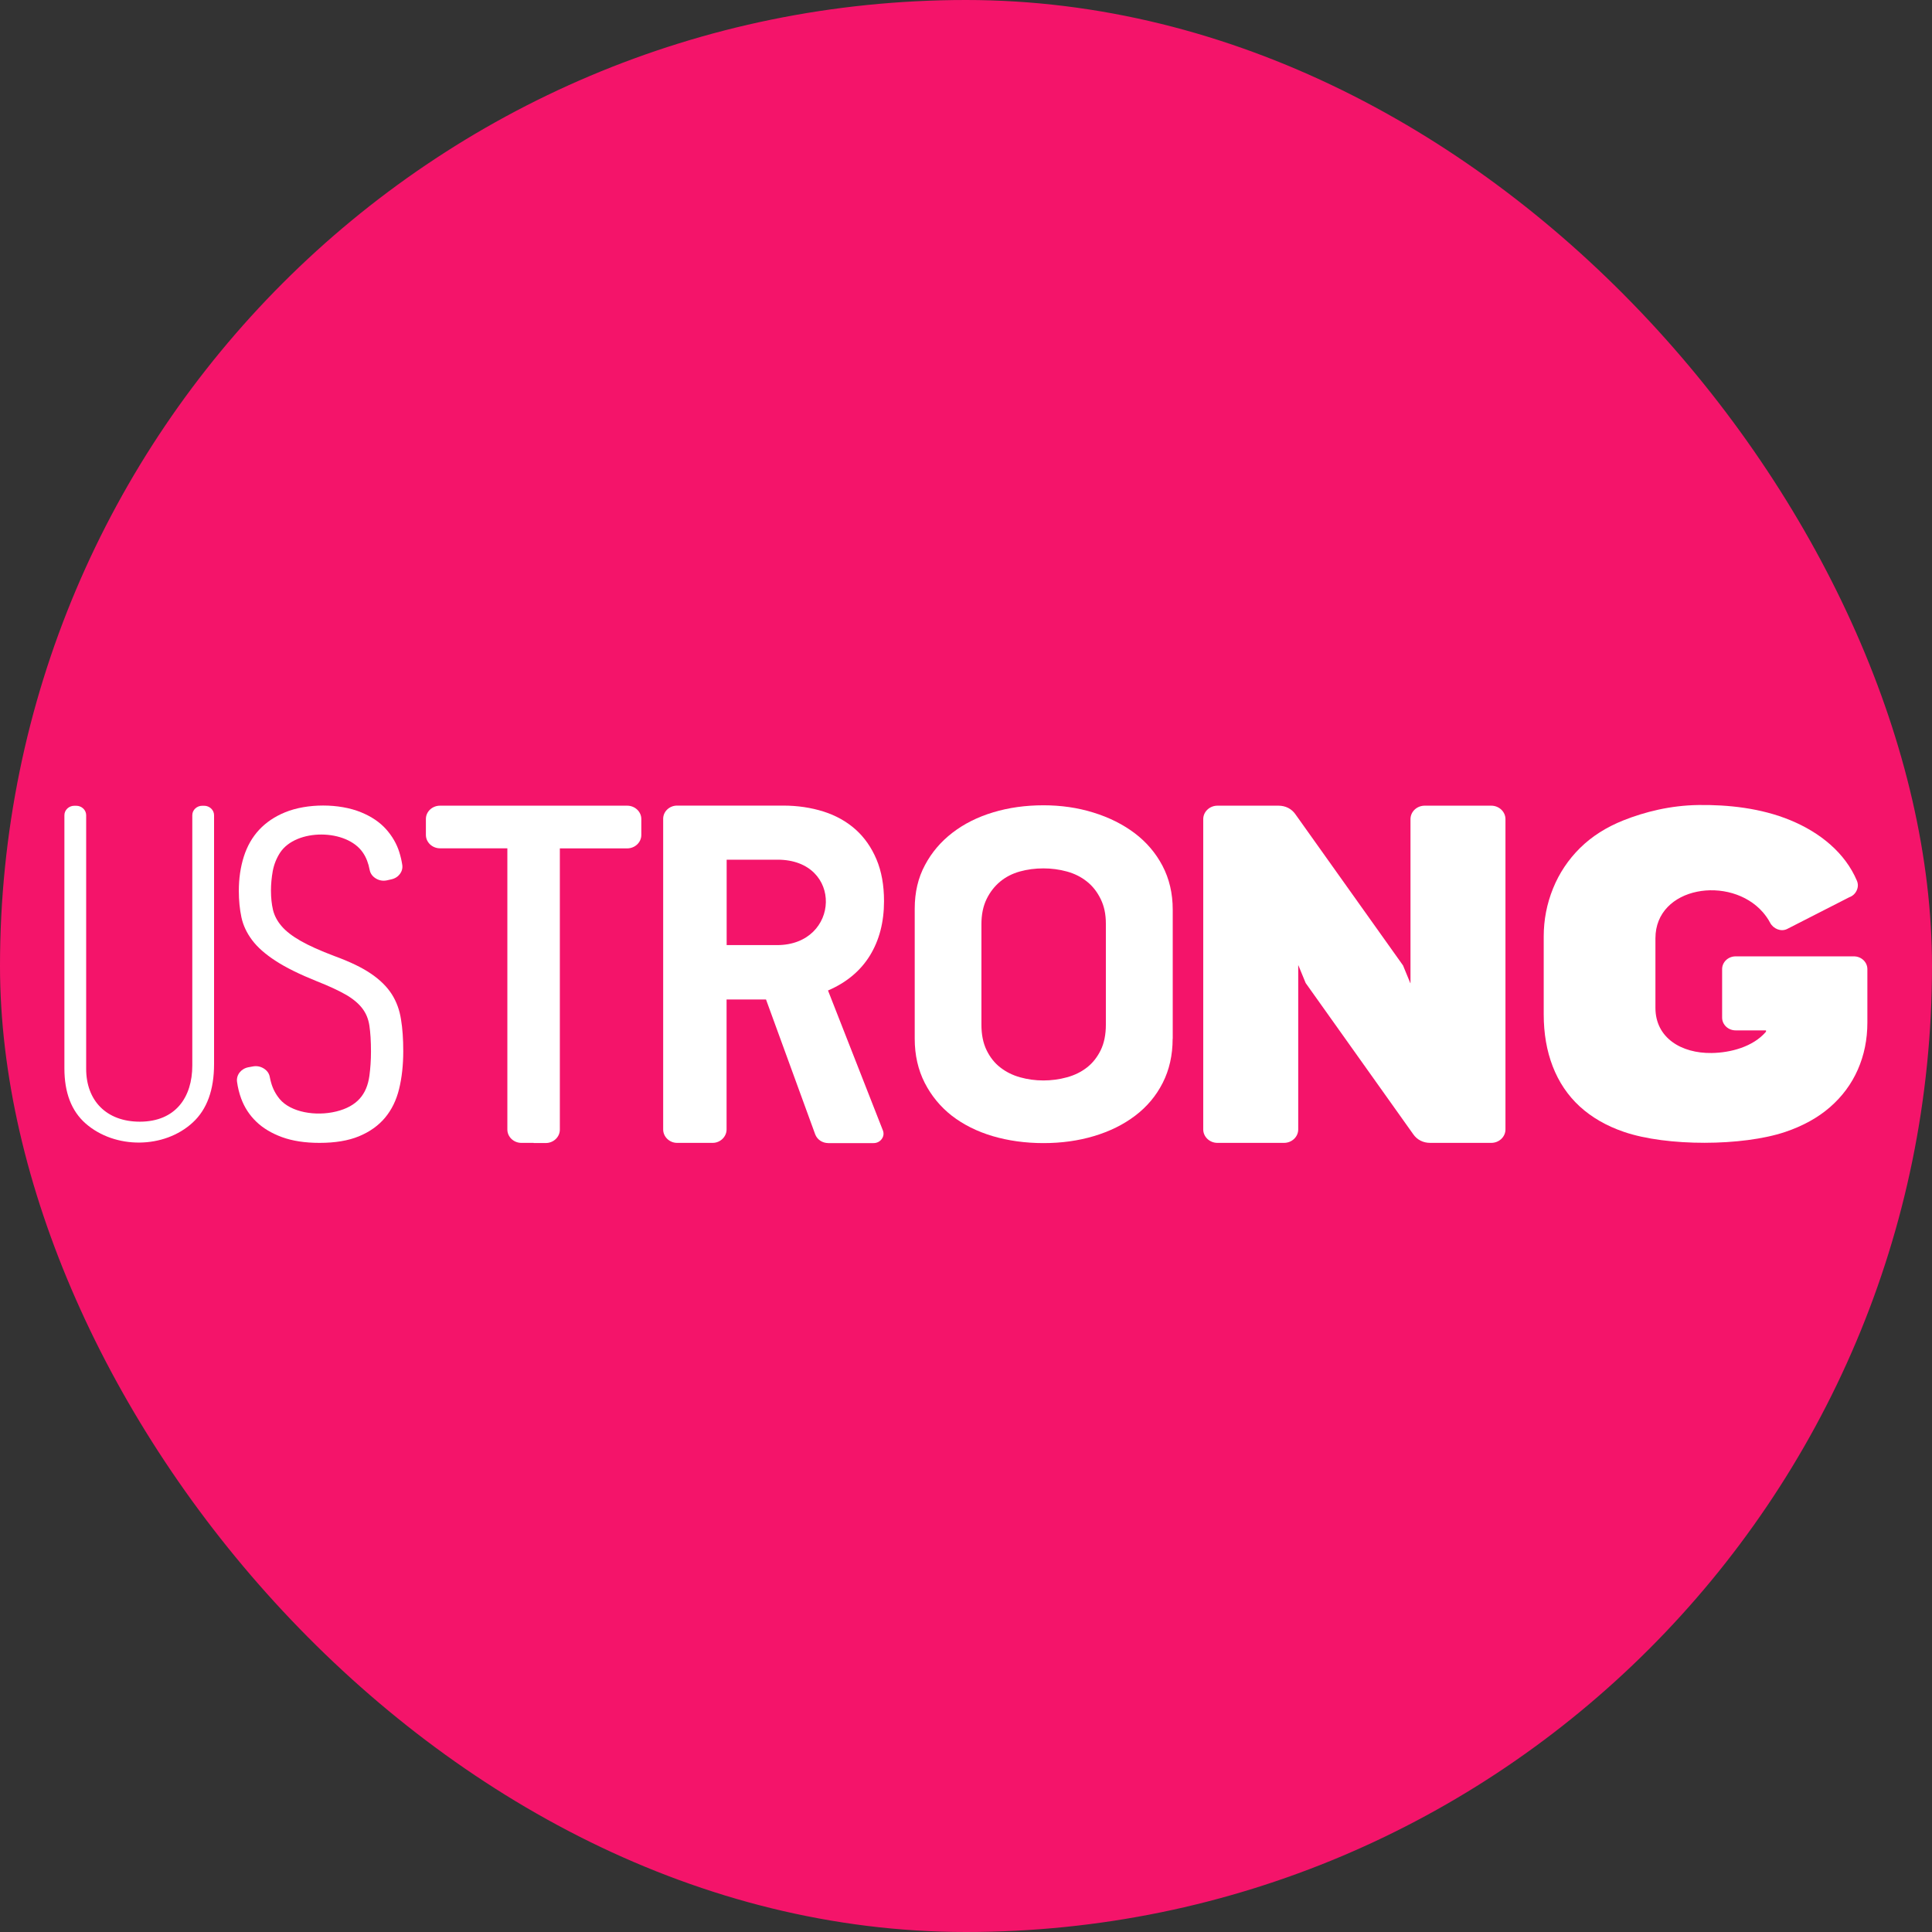<svg width="120" height="120" viewBox="0 0 120 120" fill="none" xmlns="http://www.w3.org/2000/svg">
<rect x="0" y="0" width="120" height="120" fill="#333333" stroke="none"/>
<rect width="120" height="120" rx="60" fill="#F4146A"/>
<g clip-path="url(#clip0_2058_19)">
<path d="M72.835 64.52C72.835 65.533 72.63 66.448 72.22 67.256C71.81 68.065 71.239 68.745 70.507 69.299C69.775 69.854 68.921 70.274 67.946 70.565C66.97 70.857 65.925 71 64.813 71C63.681 71 62.627 70.852 61.651 70.565C60.675 70.274 59.831 69.849 59.119 69.299C58.411 68.745 57.85 68.065 57.435 67.256C57.025 66.448 56.815 65.537 56.815 64.52V56.442C56.815 55.425 57.025 54.524 57.45 53.734C57.869 52.944 58.44 52.274 59.163 51.719C59.885 51.164 60.724 50.744 61.695 50.453C62.661 50.162 63.7 50.018 64.813 50.018C65.901 50.018 66.936 50.166 67.916 50.471C68.892 50.772 69.746 51.201 70.478 51.751C71.21 52.306 71.786 52.981 72.206 53.78C72.625 54.58 72.84 55.486 72.84 56.502V64.52H72.835ZM68.687 57.371C68.687 56.77 68.58 56.28 68.365 55.841C68.151 55.402 67.868 55.037 67.511 54.755C67.155 54.469 66.74 54.261 66.267 54.131C65.794 54.002 65.311 53.937 64.808 53.937C64.291 53.937 63.803 54.002 63.339 54.131C62.876 54.261 62.471 54.469 62.124 54.755C61.778 55.042 61.495 55.402 61.28 55.841C61.066 56.28 60.958 56.803 60.958 57.403V63.647C60.958 64.266 61.066 64.793 61.28 65.232C61.495 65.671 61.778 66.032 62.134 66.304C62.49 66.582 62.9 66.785 63.364 66.914C63.827 67.044 64.31 67.109 64.808 67.109C65.306 67.109 65.794 67.044 66.267 66.914C66.74 66.785 67.155 66.582 67.511 66.304C67.868 66.027 68.151 65.667 68.365 65.232C68.58 64.793 68.687 64.262 68.687 63.647V57.371Z" fill="white"/>
<path d="M50.633 70.455L47.579 62.081H45.129V70.154C45.129 70.603 44.739 70.986 44.266 70.986H42.055C41.582 70.986 41.191 70.607 41.191 70.154V50.855C41.191 50.407 41.577 50.037 42.055 50.037H48.642C49.54 50.037 50.375 50.162 51.151 50.407C51.922 50.652 52.585 51.026 53.141 51.52C53.693 52.015 54.127 52.634 54.439 53.374C54.752 54.113 54.908 54.982 54.908 55.971C54.908 57.274 54.615 58.402 54.029 59.354C53.444 60.301 52.58 61.027 51.429 61.521L54.835 70.205C54.908 70.39 54.888 70.579 54.766 70.746C54.649 70.908 54.464 71 54.259 71H51.443C51.077 70.995 50.76 70.787 50.633 70.455ZM48.296 53.397H45.134V58.702H48.267C52.2 58.698 52.4 53.397 48.296 53.397Z" fill="white"/>
<path d="M33.143 70.987H32.387C31.904 70.987 31.513 70.612 31.513 70.155V52.69H27.331C26.848 52.69 26.453 52.316 26.453 51.858V50.869C26.453 50.412 26.848 50.042 27.331 50.042H33.143H38.955C39.438 50.042 39.833 50.416 39.833 50.869V51.863C39.833 52.321 39.438 52.695 38.955 52.695H34.773V70.164C34.773 70.622 34.377 70.996 33.899 70.996H33.143V70.987Z" fill="white"/>
<path d="M109.672 64.101C109.711 64.054 109.682 64.022 109.687 63.999H107.804C107.34 63.999 106.964 63.643 106.964 63.204V60.196C106.964 59.756 107.34 59.401 107.804 59.401H115.147C115.611 59.401 115.986 59.756 115.986 60.196V63.509C115.986 64.567 115.786 65.543 115.391 66.439C114.996 67.336 114.42 68.107 113.669 68.764C112.917 69.42 111.99 69.933 110.883 70.307C108.228 71.199 103.524 71.213 100.875 70.307C99.777 69.933 98.859 69.401 98.118 68.722C97.376 68.038 96.82 67.211 96.444 66.24C96.068 65.27 95.883 64.188 95.883 62.996V58.167C95.883 57.127 96.078 56.133 96.463 55.181C96.849 54.229 97.41 53.393 98.137 52.672C98.869 51.951 99.767 51.378 100.836 50.953C102.153 50.43 103.744 50.024 105.5 50.001C107.311 49.977 109.365 50.185 111.209 50.948C113.064 51.715 114.601 52.977 115.333 54.696C115.42 54.899 115.416 55.103 115.323 55.306C115.23 55.509 115.074 55.653 114.859 55.731L111.004 57.7C110.619 57.894 110.141 57.686 109.946 57.316C109.819 57.071 109.663 56.859 109.502 56.669C107.477 54.335 102.822 55.047 102.822 58.278V62.603C102.822 64.47 104.442 65.432 106.305 65.404C107.491 65.39 108.882 65.016 109.672 64.101Z" fill="white"/>
<path d="M25.047 65.292C25.047 66.156 24.959 66.942 24.788 67.64C24.618 68.338 24.325 68.934 23.915 69.424C23.505 69.914 22.968 70.297 22.3 70.575C21.631 70.852 20.812 70.986 19.846 70.986C18.943 70.986 18.167 70.866 17.518 70.63C16.874 70.394 16.337 70.075 15.918 69.669C15.498 69.267 15.185 68.786 14.981 68.236C14.859 67.903 14.771 67.552 14.722 67.187C14.668 66.766 14.971 66.378 15.425 66.29L15.698 66.24C15.942 66.193 16.171 66.235 16.381 66.364C16.591 66.494 16.718 66.674 16.757 66.896C16.781 67.016 16.805 67.132 16.84 67.247C16.947 67.631 17.128 67.968 17.372 68.264C18.06 69.086 19.606 69.35 20.885 69.036C22.173 68.717 22.783 67.982 22.944 66.822C23.007 66.35 23.042 65.847 23.042 65.315C23.042 64.668 23.007 64.128 22.944 63.707C22.881 63.282 22.729 62.921 22.49 62.616C22.251 62.311 21.914 62.029 21.47 61.775C21.026 61.521 20.431 61.244 19.68 60.948C18.601 60.514 17.747 60.093 17.113 59.677C16.479 59.266 15.991 58.836 15.659 58.392C15.327 57.949 15.103 57.477 14.995 56.974C14.888 56.47 14.834 55.924 14.834 55.337C14.834 54.57 14.937 53.863 15.142 53.212C15.347 52.565 15.664 52.005 16.093 51.543C16.523 51.081 17.064 50.716 17.708 50.453C19.075 49.893 21.065 49.893 22.427 50.453C23.071 50.716 23.588 51.067 23.979 51.502C24.364 51.936 24.642 52.412 24.803 52.934C24.886 53.198 24.945 53.457 24.984 53.711C25.052 54.127 24.759 54.52 24.31 54.617L24.047 54.677C23.798 54.732 23.564 54.695 23.349 54.566C23.134 54.436 23.003 54.256 22.959 54.025C22.881 53.609 22.744 53.258 22.549 52.971C21.549 51.469 18.391 51.446 17.396 52.962C17.172 53.309 17.02 53.688 16.942 54.099C16.869 54.51 16.83 54.917 16.83 55.31C16.83 55.763 16.874 56.165 16.957 56.521C17.045 56.877 17.22 57.209 17.489 57.523C17.757 57.838 18.152 58.143 18.669 58.438C19.187 58.734 19.884 59.049 20.768 59.381C21.739 59.737 22.5 60.102 23.061 60.49C23.622 60.874 24.047 61.299 24.34 61.761C24.632 62.224 24.818 62.741 24.906 63.31C25.003 63.883 25.047 64.543 25.047 65.292Z" fill="white"/>
<path d="M13.296 50.634V66.088C13.296 67.696 12.856 68.907 11.973 69.72C10.192 71.366 7.138 71.379 5.317 69.781C4.439 69.009 4 67.867 4 66.361V50.634C4 50.31 4.278 50.047 4.62 50.047H4.732C5.074 50.047 5.352 50.31 5.352 50.634V66.388C5.352 68.348 6.596 69.67 8.689 69.67C10.9 69.665 11.944 68.158 11.944 66.18V50.634C11.944 50.31 12.222 50.047 12.564 50.047H12.676C13.017 50.047 13.296 50.31 13.296 50.634Z" fill="white"/>
<path d="M81.098 61.059L80.649 59.969L80.635 59.95V70.15C80.635 70.612 80.24 70.986 79.751 70.986H75.618C75.131 70.986 74.735 70.608 74.735 70.15V50.878C74.735 50.416 75.135 50.042 75.618 50.042H79.41C79.844 50.042 80.22 50.231 80.459 50.573L87.144 59.964L87.593 61.055L87.608 61.073V50.878C87.608 50.416 88.003 50.042 88.491 50.042H92.624C93.112 50.042 93.507 50.421 93.507 50.878V70.15C93.507 70.612 93.112 70.986 92.624 70.986H88.832C88.398 70.986 88.022 70.797 87.783 70.455L81.098 61.059Z" fill="white"/>
</g>
<defs>
<clipPath id="clip0_2058_19">
<rect width="112" height="21" fill="white" transform="translate(4 50)"/>
</clipPath>
</defs>
</svg>
